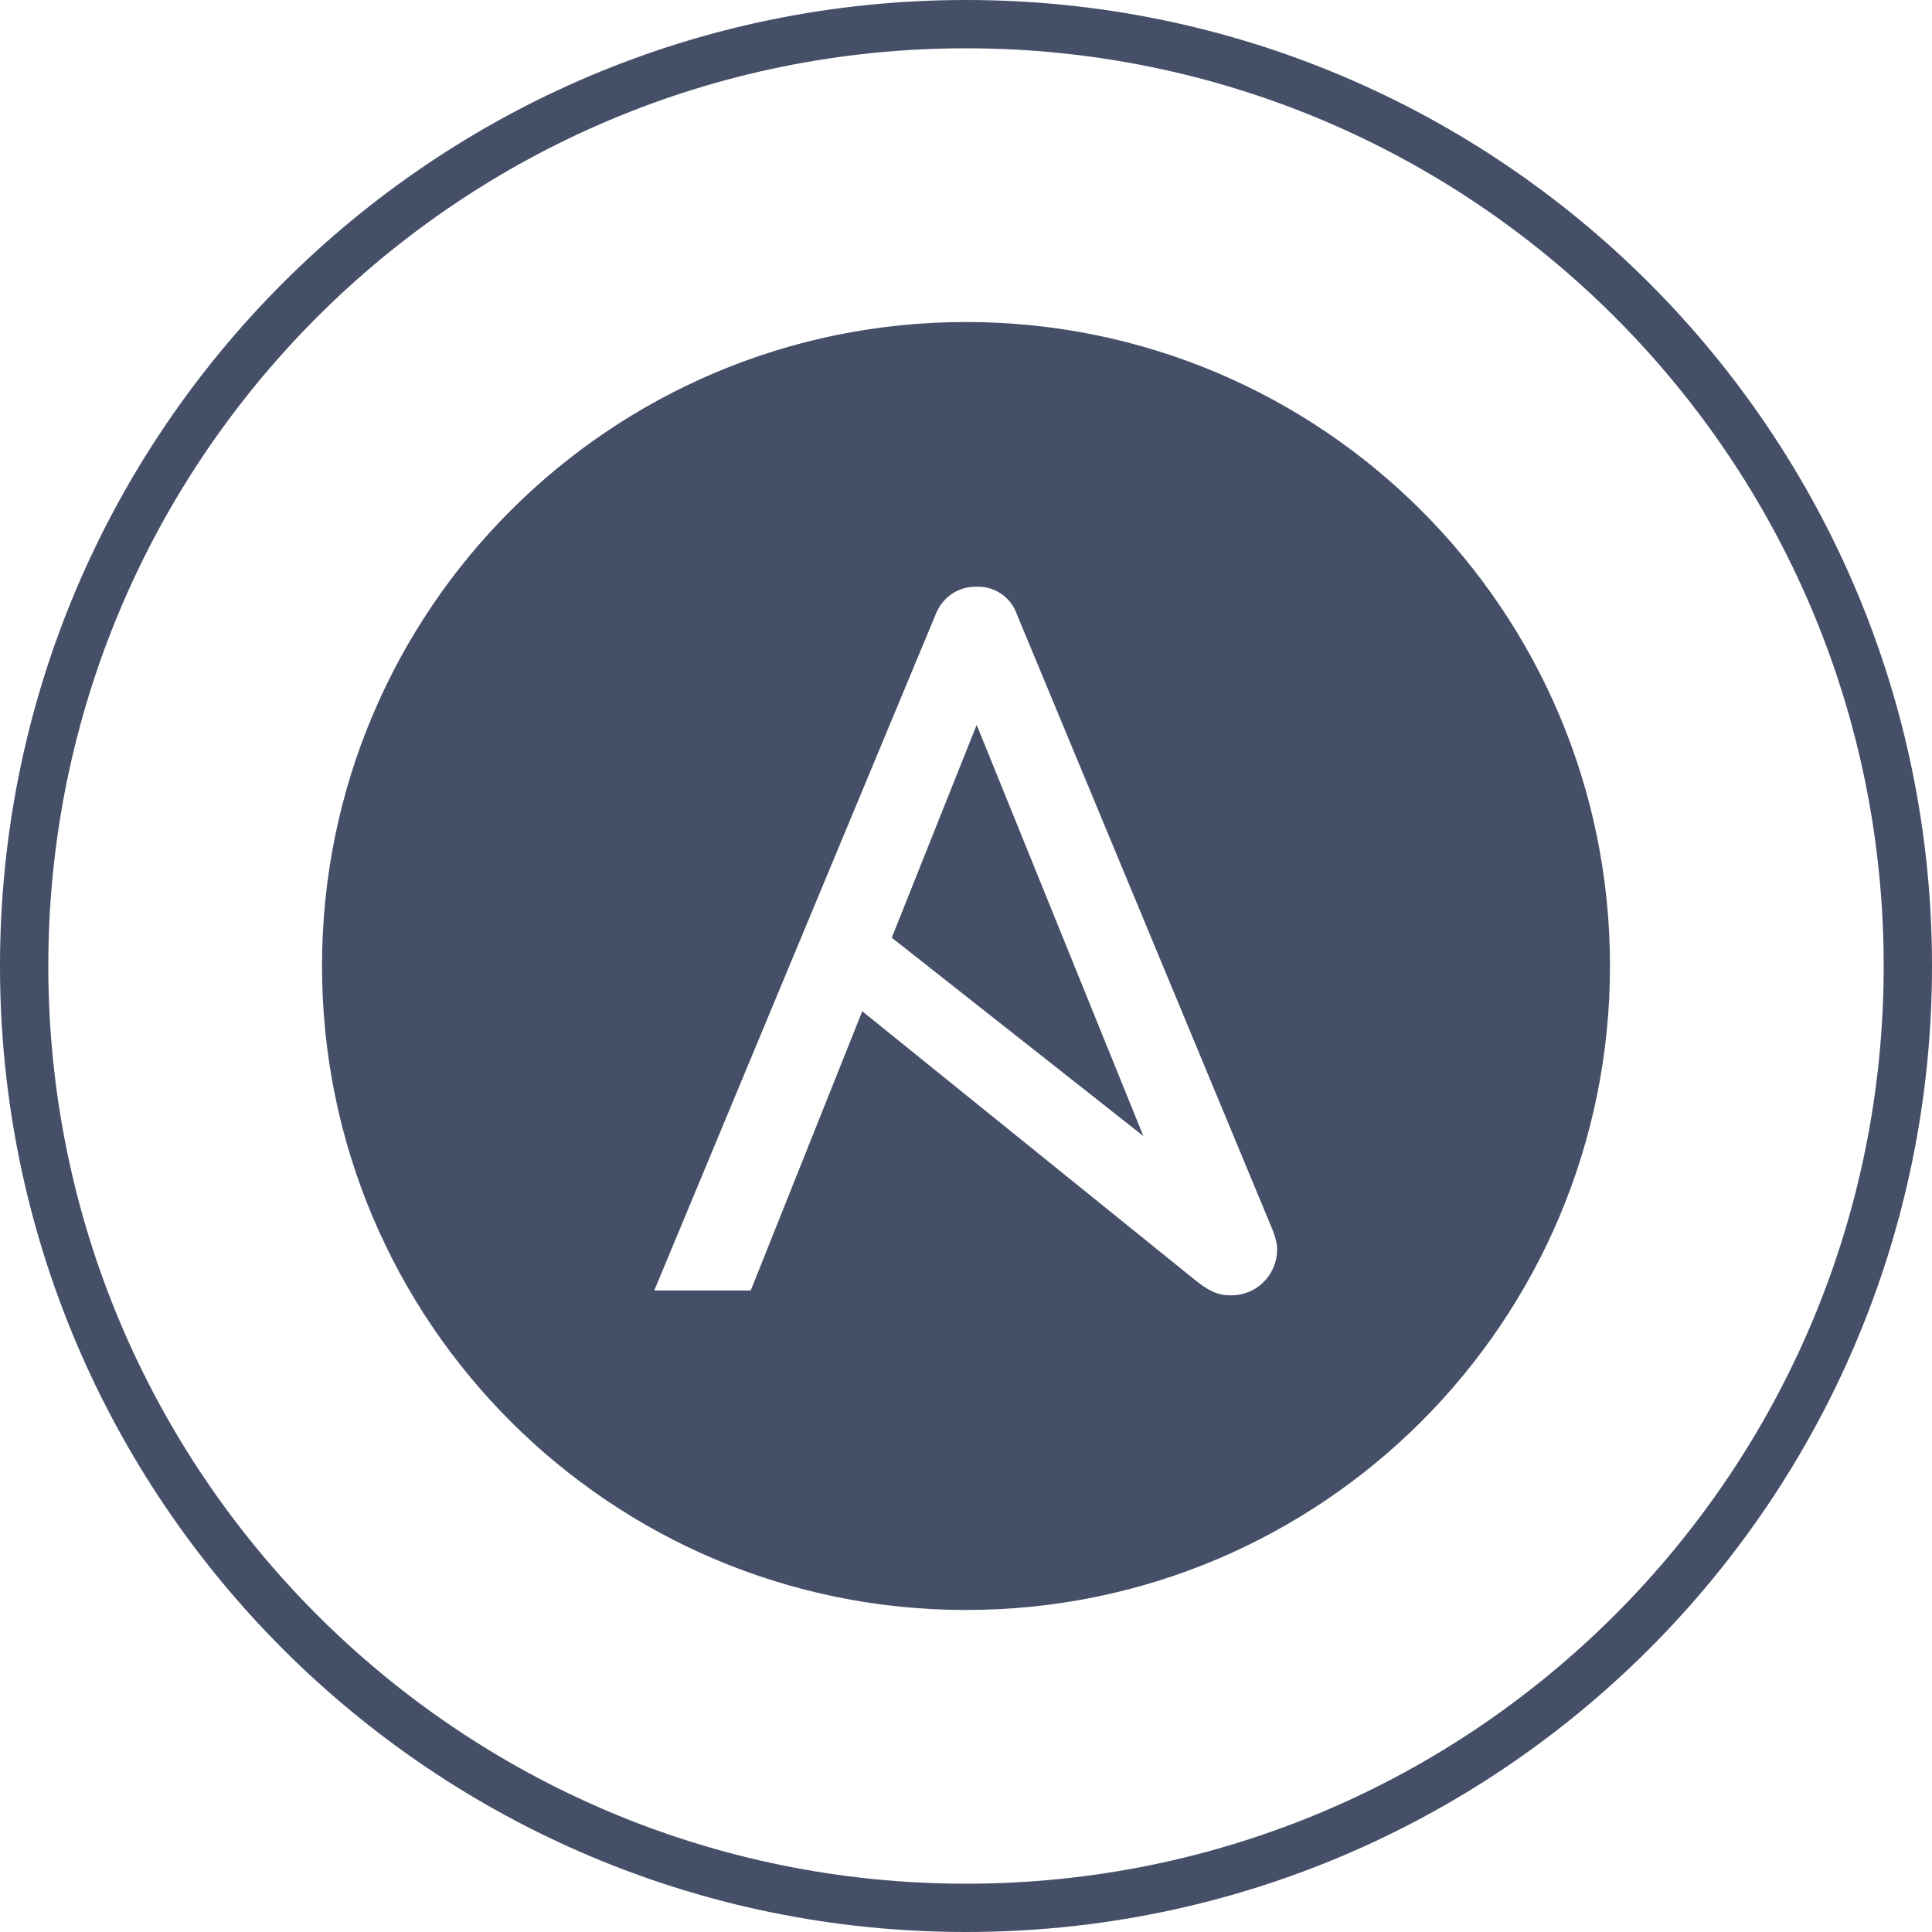 <?xml version="1.0" encoding="UTF-8"?> <svg xmlns="http://www.w3.org/2000/svg" width="40" height="40" viewBox="0 0 40 40" fill="none"><path d="M18.463 19.414L23.672 23.52L20.221 15.008L18.463 19.414ZM20 6.667C12.634 6.667 6.667 12.634 6.667 20C6.667 27.366 12.634 33.333 20 33.333C27.366 33.333 33.333 27.366 33.333 20C33.333 12.634 27.366 6.667 20 6.667ZM26.441 25.894C26.427 26.419 25.994 26.832 25.468 26.818C25.207 26.818 25.008 26.718 24.731 26.492L17.852 20.937L15.543 26.718H13.546L19.375 12.713C19.514 12.361 19.848 12.135 20.226 12.148C20.586 12.135 20.925 12.357 21.051 12.713L26.355 25.482C26.402 25.608 26.442 25.742 26.442 25.868C26.442 25.877 26.441 25.877 26.441 25.894Z" fill="#454F67"></path><path fill-rule="evenodd" clip-rule="evenodd" d="M20 39C30.493 39 39 30.493 39 20C39 9.507 30.493 1 20 1C9.507 1 1 9.507 1 20C1 30.493 9.507 39 20 39ZM20 40C31.046 40 40 31.046 40 20C40 8.954 31.046 0 20 0C8.954 0 0 8.954 0 20C0 31.046 8.954 40 20 40Z" fill="#454F67"></path></svg> 